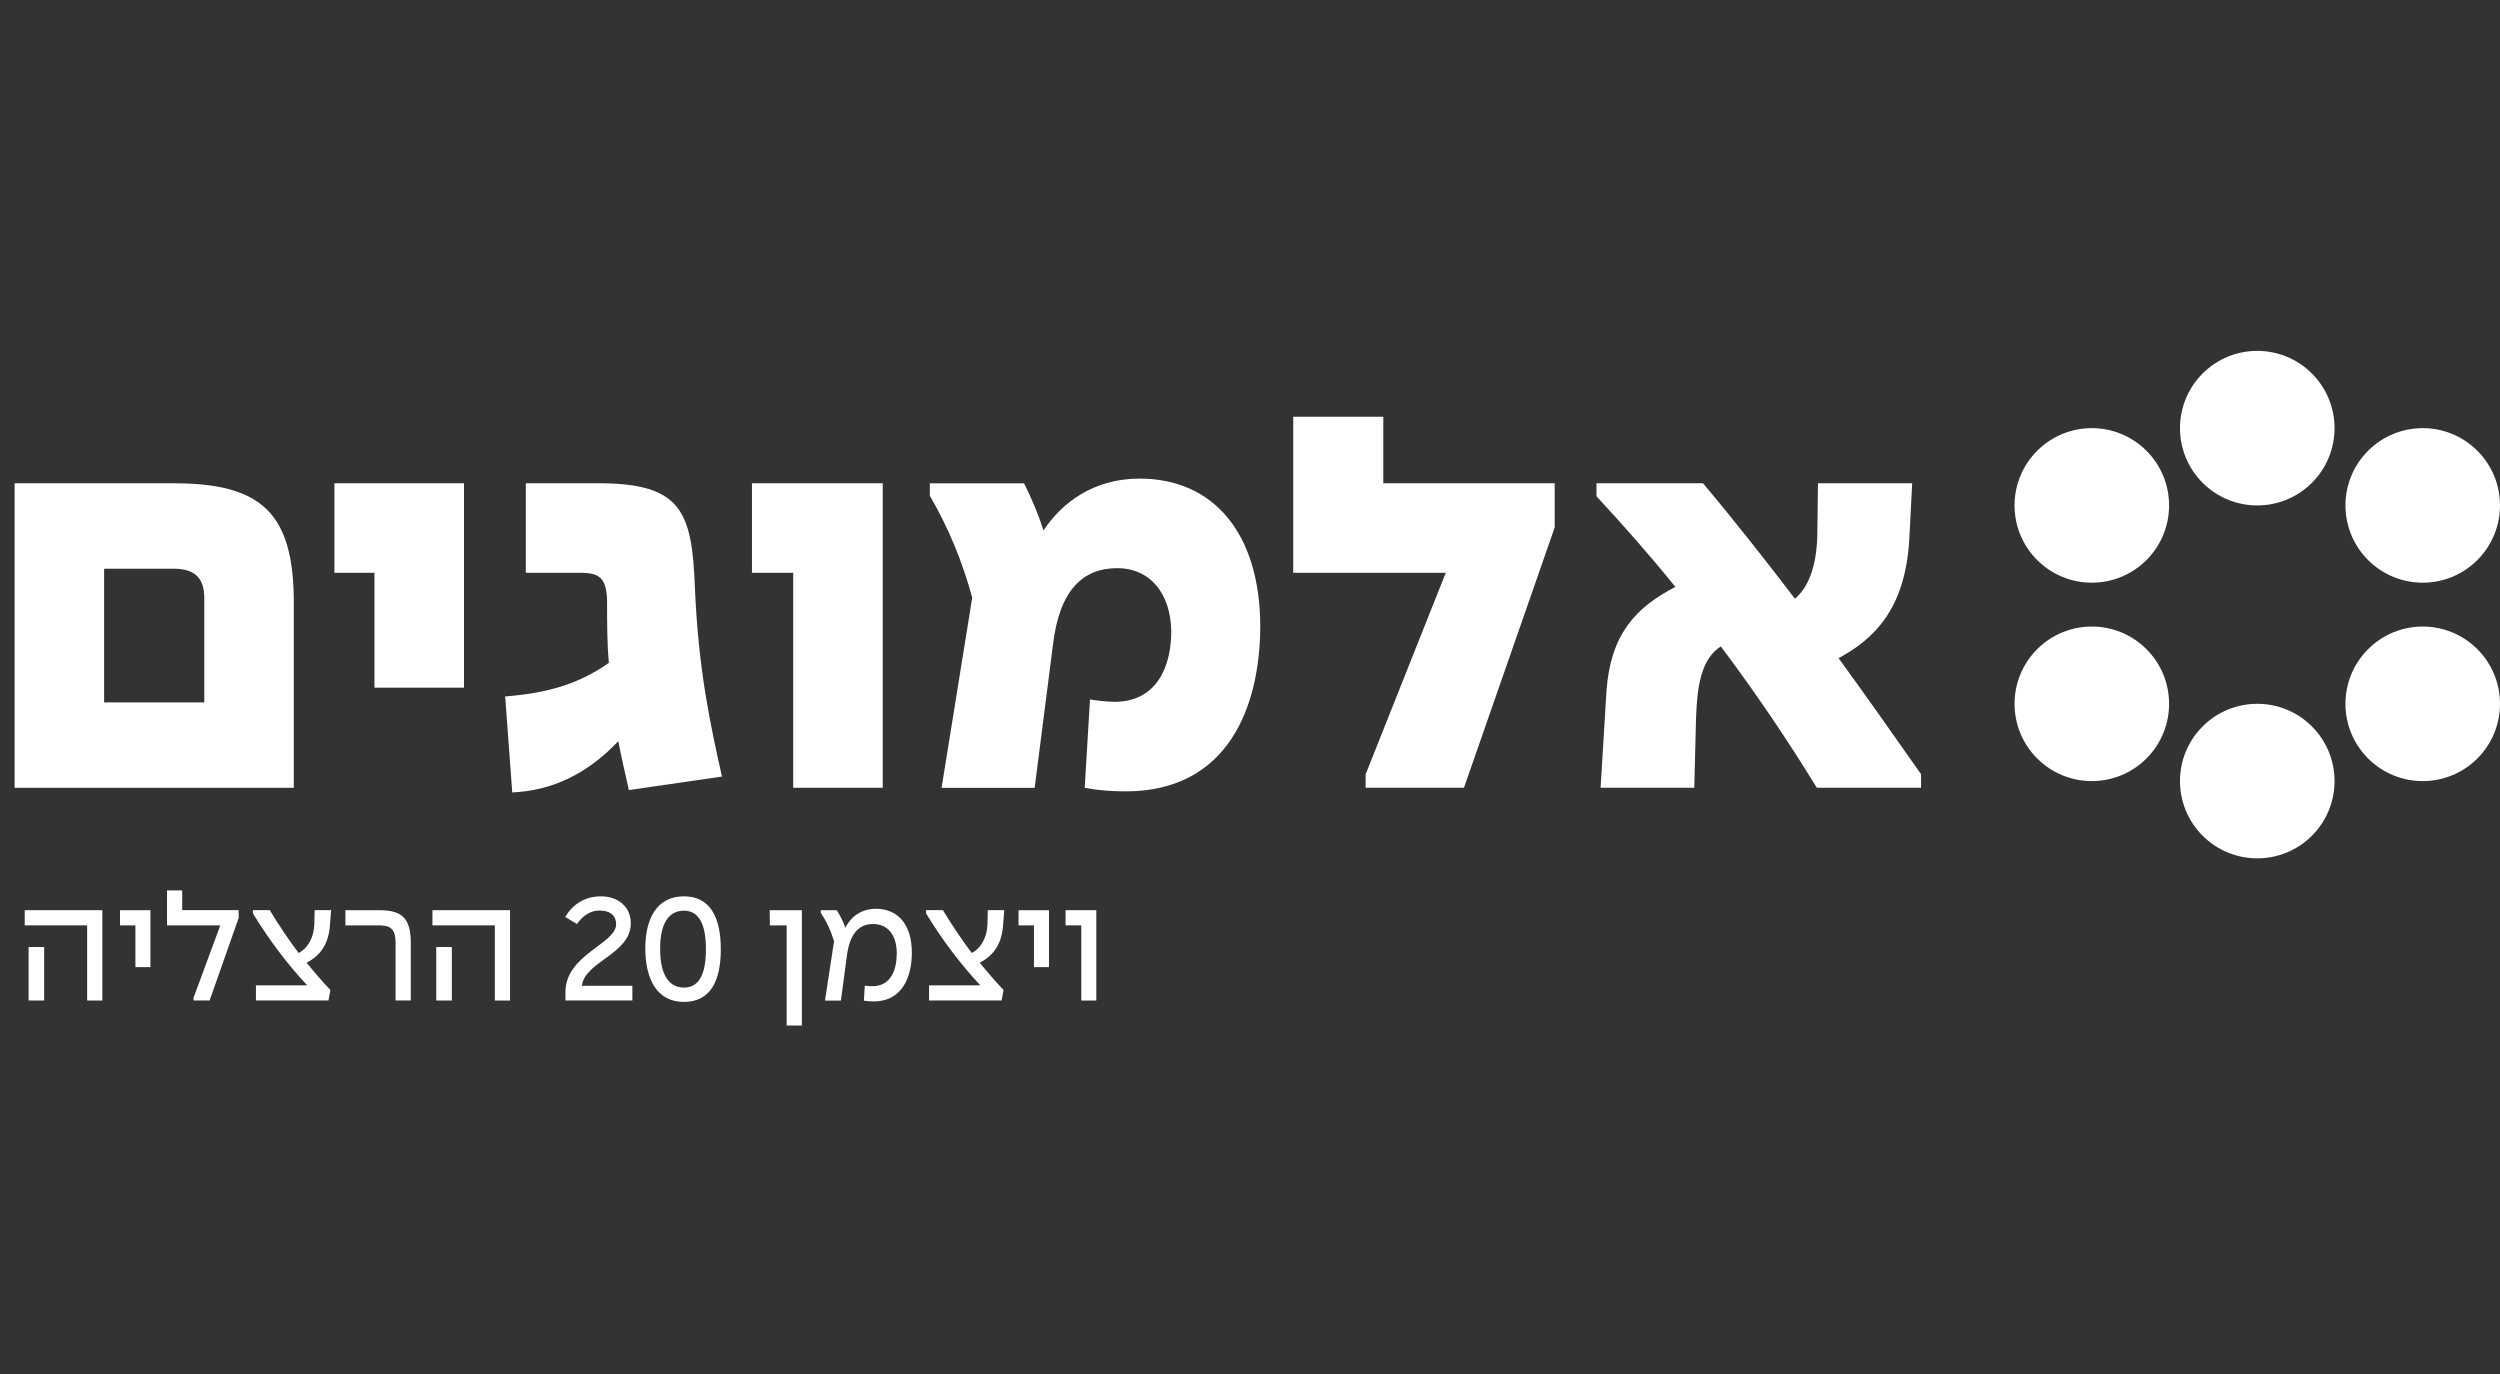 <svg width="171" height="94" viewBox="0 0 171 94" fill="none" xmlns="http://www.w3.org/2000/svg">
<rect x="0" y="0" width="171" height="94" fill="#333333" stroke="none"/>
<path d="M13.973 48.044V40.913C13.973 39.464 13.247 38.9 11.877 38.9H7.122V48.044H13.971H13.973ZM1 33.057H11.877C17.92 33.057 20.096 35.112 20.096 41.234V53.884H1V33.057Z" fill="white"/>
<path d="M25.613 39.179H22.874V33.057H31.738V47.036H25.613V39.179Z" fill="white"/>
<path d="M41.647 45.343C41.525 44.015 41.525 42.645 41.525 41.275C41.525 39.502 41.001 39.179 39.672 39.179H35.966V33.055H40.962C46.642 33.055 47.327 35.029 47.529 40.146C47.769 45.827 48.575 49.494 49.382 53.117L43.016 54.042C42.734 52.794 42.492 51.745 42.29 50.698C40.155 52.954 37.739 54.084 35.038 54.203L34.555 47.636C37.698 47.395 39.752 46.669 41.647 45.338" fill="white"/>
<path d="M54.256 39.179H51.434V33.057H60.378V53.884H54.256V39.179Z" fill="white"/>
<path d="M74.194 53.885L74.556 47.842C75 47.923 75.765 48.005 76.287 48.005C79.187 47.964 80.115 45.509 80.115 43.172C80.073 40.635 78.704 38.862 76.409 38.862C74.114 38.862 72.46 40.312 72.018 44.139L70.77 53.889H64.404L66.5 40.877C65.815 38.381 64.888 36.125 63.601 33.907V33.06H70.046C70.57 34.106 71.013 35.156 71.377 36.282C72.625 34.388 74.801 32.737 77.944 32.737C83.019 32.737 86.162 36.484 86.203 42.769C86.203 48.248 84.069 54.13 76.977 54.13C76.049 54.13 75.041 54.05 74.196 53.889" fill="white"/>
<path d="M93.411 52.959L98.89 39.18H88.455V28.504H94.618V33.055H106.341V36.076L100.136 53.882H93.409V52.957L93.411 52.959Z" fill="white"/>
<path d="M114.598 40.148C112.947 38.094 111.135 36.039 109.2 33.944V33.057H116.49C118.586 35.554 120.679 38.215 122.775 40.952C123.822 40.066 124.308 38.414 124.308 36.319L124.349 33.055H130.794L130.593 36.921C130.311 41.715 128.135 43.731 125.76 45.018C127.693 47.677 129.587 50.375 131.399 52.954V53.88H124.269C122.294 50.657 120.121 47.434 117.702 44.212C116.413 45.059 116.09 46.749 116.009 49.127L115.888 53.882H109.481L109.885 47.235C110.166 43.408 111.859 41.555 114.598 40.144" fill="white"/>
<path d="M150.66 49.688C152.724 47.624 156.07 47.624 158.135 49.688C160.199 51.752 160.199 55.099 158.135 57.163C156.07 59.227 152.724 59.227 150.66 57.163C148.595 55.099 148.595 51.752 150.66 49.688Z" fill="white"/>
<path d="M150.66 33.023C152.724 35.088 156.07 35.088 158.135 33.023C160.199 30.959 160.199 27.613 158.135 25.548C156.07 23.484 152.724 23.484 150.66 25.548C148.595 27.613 148.595 30.959 150.66 33.023Z" fill="white"/>
<path d="M146.818 44.404C148.882 46.468 148.882 49.815 146.818 51.879C144.754 53.943 141.407 53.943 139.343 51.879C137.279 49.815 137.279 46.468 139.343 44.404C141.407 42.339 144.754 42.339 146.818 44.404Z" fill="white"/>
<path d="M146.818 38.308C148.882 36.244 148.882 32.897 146.818 30.833C144.754 28.769 141.407 28.769 139.343 30.833C137.279 32.897 137.279 36.244 139.343 38.308C141.407 40.372 144.754 40.372 146.818 38.308Z" fill="white"/>
<path d="M169.452 44.404C171.516 46.468 171.516 49.815 169.452 51.879C167.388 53.943 164.041 53.943 161.977 51.879C159.913 49.815 159.913 46.468 161.977 44.404C164.041 42.339 167.388 42.339 169.452 44.404Z" fill="white"/>
<path d="M169.452 38.308C171.516 36.244 171.516 32.897 169.452 30.833C167.388 28.769 164.041 28.769 161.977 30.833C159.913 32.897 159.913 36.244 161.977 38.308C164.041 40.372 167.388 40.372 169.452 38.308Z" fill="white"/>
<path d="M5.961 63.295H1.691V62.256H7V68.436H5.961V63.295ZM1.956 64.777H3.02V68.434H1.956V64.777Z" fill="white"/>
<path d="M9.259 63.295H8.208V62.256H10.289V66.154H9.262V63.298L9.259 63.295Z" fill="white"/>
<path d="M13.239 68.245L15.068 63.295H11.423V60.903H12.462V62.254H16.324V62.79L14.339 68.432H13.239V68.24V68.245Z" fill="white"/>
<path d="M17.506 67.395H21.008C19.646 65.925 18.451 64.359 17.302 62.482V62.253H18.451C19.097 63.317 19.731 64.262 20.423 65.182C20.984 64.92 21.45 64.213 21.499 63.281L21.523 62.253H22.648L22.565 63.329C22.446 64.799 21.717 65.457 20.974 65.853C21.477 66.474 22.014 67.096 22.599 67.718L22.468 68.434H17.506V67.395Z" fill="white"/>
<path d="M25.909 63.295H23.627V62.256H25.909C27.488 62.256 28.097 62.783 28.097 64.502V68.434H27.058V64.502C27.058 63.545 26.723 63.295 25.909 63.295Z" fill="white"/>
<path d="M33.846 63.295H29.579V62.256H34.887V68.436H33.848V63.295H33.846ZM29.841 64.777H30.905V68.434H29.841V64.777Z" fill="white"/>
<path d="M42.142 63.225C42.142 62.52 41.605 62.28 41.017 62.28C40.43 62.28 39.917 62.567 39.463 63.2L38.662 62.722C39.152 61.884 39.966 61.311 41.112 61.311C42.258 61.311 43.145 62.003 43.145 63.152C43.145 65.267 40.024 65.733 39.798 67.431H43.254V68.434H38.676V67.861C38.676 65.291 42.142 64.56 42.142 63.222V63.225Z" fill="white"/>
<path d="M44.138 64.932C44.126 62.78 44.964 61.309 46.78 61.309C48.597 61.309 49.303 62.778 49.303 64.932C49.303 67.086 48.599 68.531 46.78 68.531C44.961 68.531 44.162 67.025 44.138 64.932ZM46.78 67.55C47.795 67.55 48.286 66.666 48.286 64.932C48.286 63.198 47.795 62.29 46.78 62.29C45.765 62.29 45.143 63.128 45.155 64.932C45.155 66.666 45.753 67.55 46.78 67.55Z" fill="white"/>
<path d="M53.808 63.295H52.66L52.648 62.256H54.848V70.146H53.808V63.295Z" fill="white"/>
<path d="M59.09 68.449L59.151 67.421C59.319 67.446 59.498 67.458 59.666 67.458C60.958 67.458 61.339 66.309 61.339 65.199C61.327 63.873 60.669 63.203 59.715 63.203C58.651 63.203 58.099 64.004 57.922 65.415L57.517 68.439H56.429L57.05 64.374C56.812 63.621 56.548 63.048 56.142 62.438V62.258H57.23C57.48 62.642 57.66 63.011 57.828 63.465C58.187 62.688 58.94 62.161 59.909 62.161C61.271 62.161 62.359 63.057 62.371 65.151C62.371 66.741 61.774 68.497 59.741 68.497C59.525 68.497 59.311 68.473 59.095 68.449H59.09Z" fill="white"/>
<path d="M63.549 67.395H67.051C65.689 65.925 64.494 64.359 63.345 62.482V62.253H64.494C65.14 63.317 65.774 64.262 66.466 65.182C67.027 64.92 67.493 64.213 67.542 63.281L67.566 62.253H68.691L68.608 63.329C68.489 64.799 67.758 65.457 67.017 65.853C67.52 66.474 68.057 67.096 68.642 67.718L68.511 68.434H63.549V67.395Z" fill="white"/>
<path d="M70.721 63.295H69.669V62.256H71.751V66.154H70.723V63.298L70.721 63.295Z" fill="white"/>
<path d="M73.961 63.295H72.885V62.256H74.988V68.436H73.961V63.295Z" fill="white"/>
</svg>
